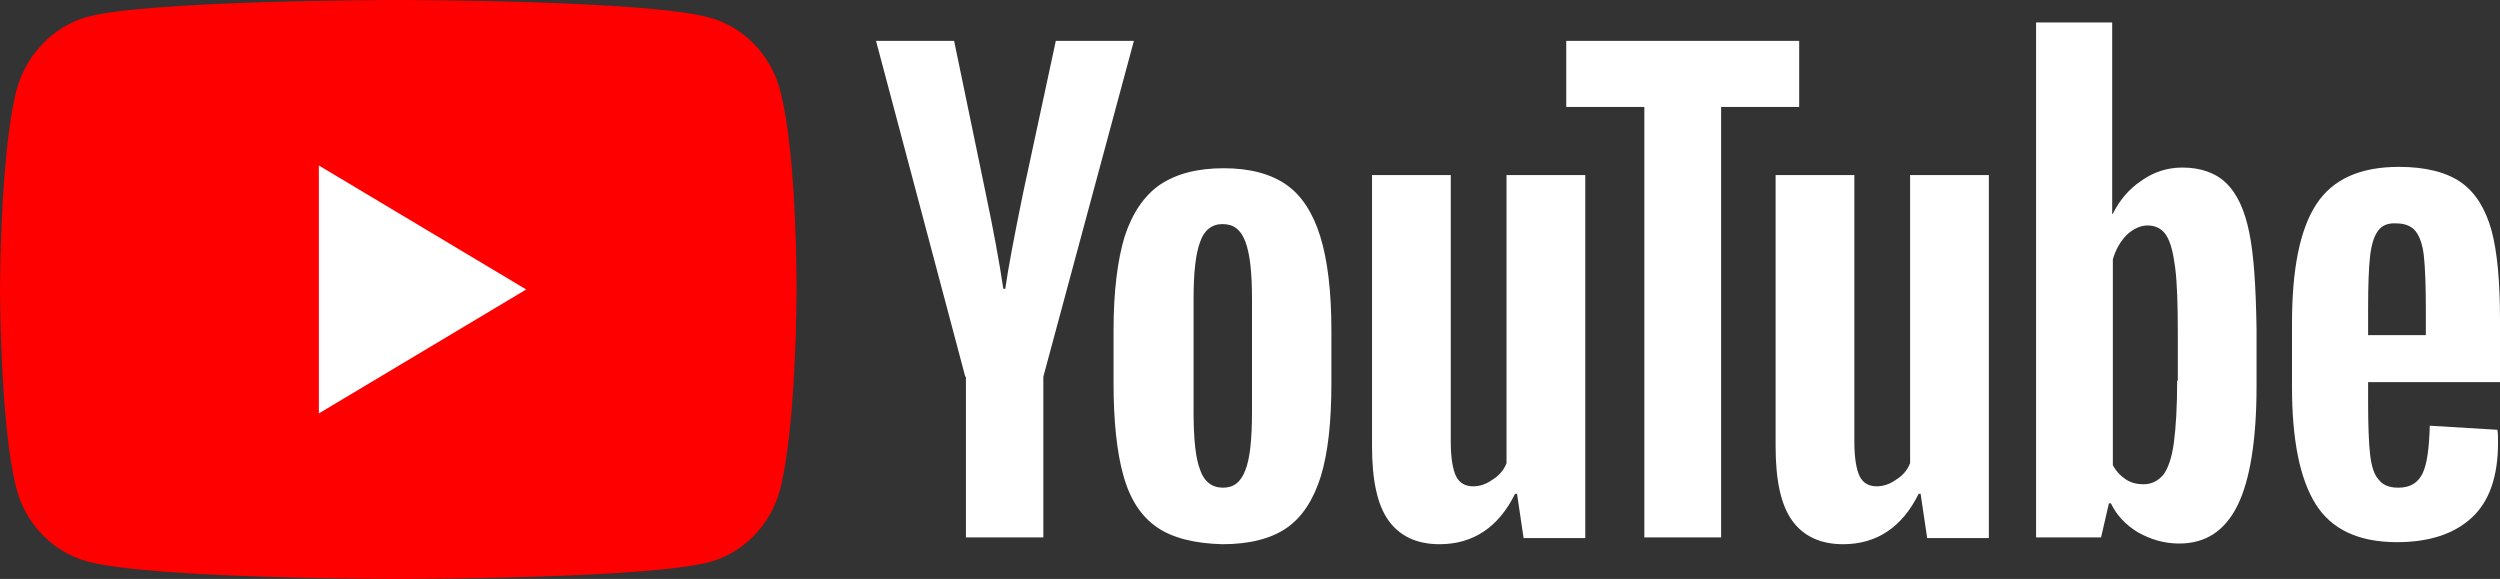 <svg width="95" height="22" viewBox="0 0 95 22" fill="none" xmlns="http://www.w3.org/2000/svg">
<rect x="0" y="0" width="95" height="22" fill="#333333" stroke="none"/>
<path d="M29.647 3.442C29.298 2.096 28.276 1.035 26.979 0.673C24.61 0 15.135 0 15.135 0C15.135 0 5.66 0 3.291 0.647C2.02 1.009 0.972 2.096 0.623 3.442C0 5.901 0 11 0 11C0 11 0 16.125 0.623 18.558C0.972 19.904 1.995 20.965 3.291 21.327C5.685 22 15.135 22 15.135 22C15.135 22 24.61 22 26.979 21.353C28.276 20.991 29.298 19.929 29.647 18.584C30.27 16.125 30.27 11.026 30.27 11.026C30.27 11.026 30.295 5.901 29.647 3.442Z" fill="#FF0000"/>
<path d="M12.117 6.289V15.71L19.996 11L12.117 6.289Z" fill="white"/>
<path d="M43.96 20.033C43.362 19.619 42.938 18.972 42.688 18.066C42.439 17.186 42.315 15.995 42.315 14.546V12.553C42.315 11.078 42.464 9.887 42.738 8.981C43.038 8.075 43.486 7.428 44.085 7.014C44.708 6.6 45.506 6.393 46.503 6.393C47.476 6.393 48.274 6.6 48.872 7.014C49.471 7.428 49.895 8.101 50.169 8.981C50.443 9.861 50.593 11.052 50.593 12.553V14.546C50.593 16.021 50.468 17.186 50.194 18.092C49.919 18.972 49.495 19.645 48.897 20.059C48.299 20.473 47.476 20.68 46.453 20.68C45.406 20.654 44.559 20.447 43.96 20.033ZM47.326 17.859C47.501 17.419 47.576 16.668 47.576 15.659V11.362C47.576 10.379 47.501 9.654 47.326 9.188C47.152 8.722 46.877 8.515 46.453 8.515C46.055 8.515 45.755 8.748 45.606 9.188C45.431 9.654 45.356 10.379 45.356 11.362V15.659C45.356 16.668 45.431 17.419 45.606 17.859C45.755 18.299 46.055 18.532 46.478 18.532C46.877 18.532 47.152 18.325 47.326 17.859Z" fill="white"/>
<path d="M89.988 14.572V15.271C89.988 16.151 90.013 16.824 90.063 17.264C90.113 17.704 90.213 18.04 90.387 18.221C90.537 18.428 90.786 18.532 91.135 18.532C91.584 18.532 91.883 18.351 92.058 17.988C92.232 17.626 92.307 17.031 92.332 16.177L94.9 16.332C94.925 16.461 94.925 16.617 94.925 16.824C94.925 18.092 94.601 19.049 93.928 19.671C93.254 20.292 92.307 20.602 91.085 20.602C89.614 20.602 88.592 20.111 87.993 19.153C87.395 18.195 87.096 16.72 87.096 14.701V12.294C87.096 10.224 87.395 8.722 88.018 7.765C88.642 6.807 89.689 6.341 91.16 6.341C92.182 6.341 92.98 6.548 93.529 6.937C94.077 7.325 94.451 7.946 94.676 8.748C94.9 9.577 95 10.715 95 12.165V14.52H89.988V14.572ZM90.362 8.774C90.213 8.981 90.113 9.292 90.063 9.732C90.013 10.172 89.988 10.845 89.988 11.751V12.734H92.182V11.751C92.182 10.871 92.157 10.198 92.108 9.732C92.058 9.266 91.933 8.955 91.783 8.774C91.634 8.593 91.384 8.49 91.085 8.49C90.736 8.464 90.512 8.567 90.362 8.774Z" fill="white"/>
<path d="M36.68 14.313L33.289 1.553H36.256L37.453 7.325C37.752 8.748 37.977 9.965 38.126 10.974H38.201C38.301 10.249 38.525 9.059 38.874 7.351L40.121 1.553H43.088L39.647 14.313V20.421H36.705V14.313H36.68Z" fill="white"/>
<path d="M60.24 6.652V20.447H57.897L57.647 18.765H57.572C56.949 20.033 55.977 20.68 54.705 20.68C53.832 20.68 53.184 20.369 52.76 19.774C52.336 19.179 52.137 18.247 52.137 16.953V6.652H55.129V16.772C55.129 17.393 55.204 17.833 55.328 18.092C55.453 18.351 55.677 18.48 55.977 18.48C56.226 18.48 56.475 18.402 56.725 18.221C56.974 18.066 57.148 17.859 57.248 17.6V6.652H60.24Z" fill="white"/>
<path d="M75.576 6.652V20.447H73.233L72.983 18.765H72.908C72.285 20.033 71.312 20.68 70.041 20.68C69.168 20.68 68.52 20.369 68.096 19.774C67.672 19.179 67.473 18.247 67.473 16.953V6.652H70.465V16.772C70.465 17.393 70.54 17.833 70.664 18.092C70.789 18.351 71.013 18.48 71.312 18.48C71.562 18.48 71.811 18.402 72.061 18.221C72.31 18.066 72.484 17.859 72.584 17.6V6.652H75.576Z" fill="white"/>
<path d="M68.369 4.064H65.402V20.421H62.485V4.064H59.518V1.553H68.369V4.064Z" fill="white"/>
<path d="M85.475 8.852C85.3 7.972 85.001 7.35 84.602 6.962C84.203 6.574 83.63 6.367 82.931 6.367C82.383 6.367 81.859 6.522 81.385 6.859C80.912 7.169 80.538 7.609 80.288 8.127H80.263V0.854H77.371V20.421H79.84L80.139 19.127H80.214C80.438 19.593 80.787 19.955 81.261 20.24C81.735 20.499 82.233 20.654 82.807 20.654C83.829 20.654 84.552 20.162 85.026 19.205C85.5 18.247 85.749 16.72 85.749 14.675V12.501C85.724 10.922 85.649 9.706 85.475 8.852ZM82.732 14.468C82.732 15.477 82.682 16.254 82.607 16.823C82.532 17.393 82.383 17.807 82.208 18.04C82.009 18.273 81.76 18.402 81.46 18.402C81.211 18.402 80.987 18.351 80.787 18.221C80.588 18.092 80.413 17.91 80.288 17.677V9.861C80.388 9.499 80.563 9.188 80.812 8.929C81.061 8.696 81.336 8.567 81.61 8.567C81.909 8.567 82.159 8.696 82.308 8.929C82.483 9.188 82.582 9.602 82.657 10.172C82.732 10.767 82.757 11.595 82.757 12.656V14.468H82.732Z" fill="white"/>
</svg>
